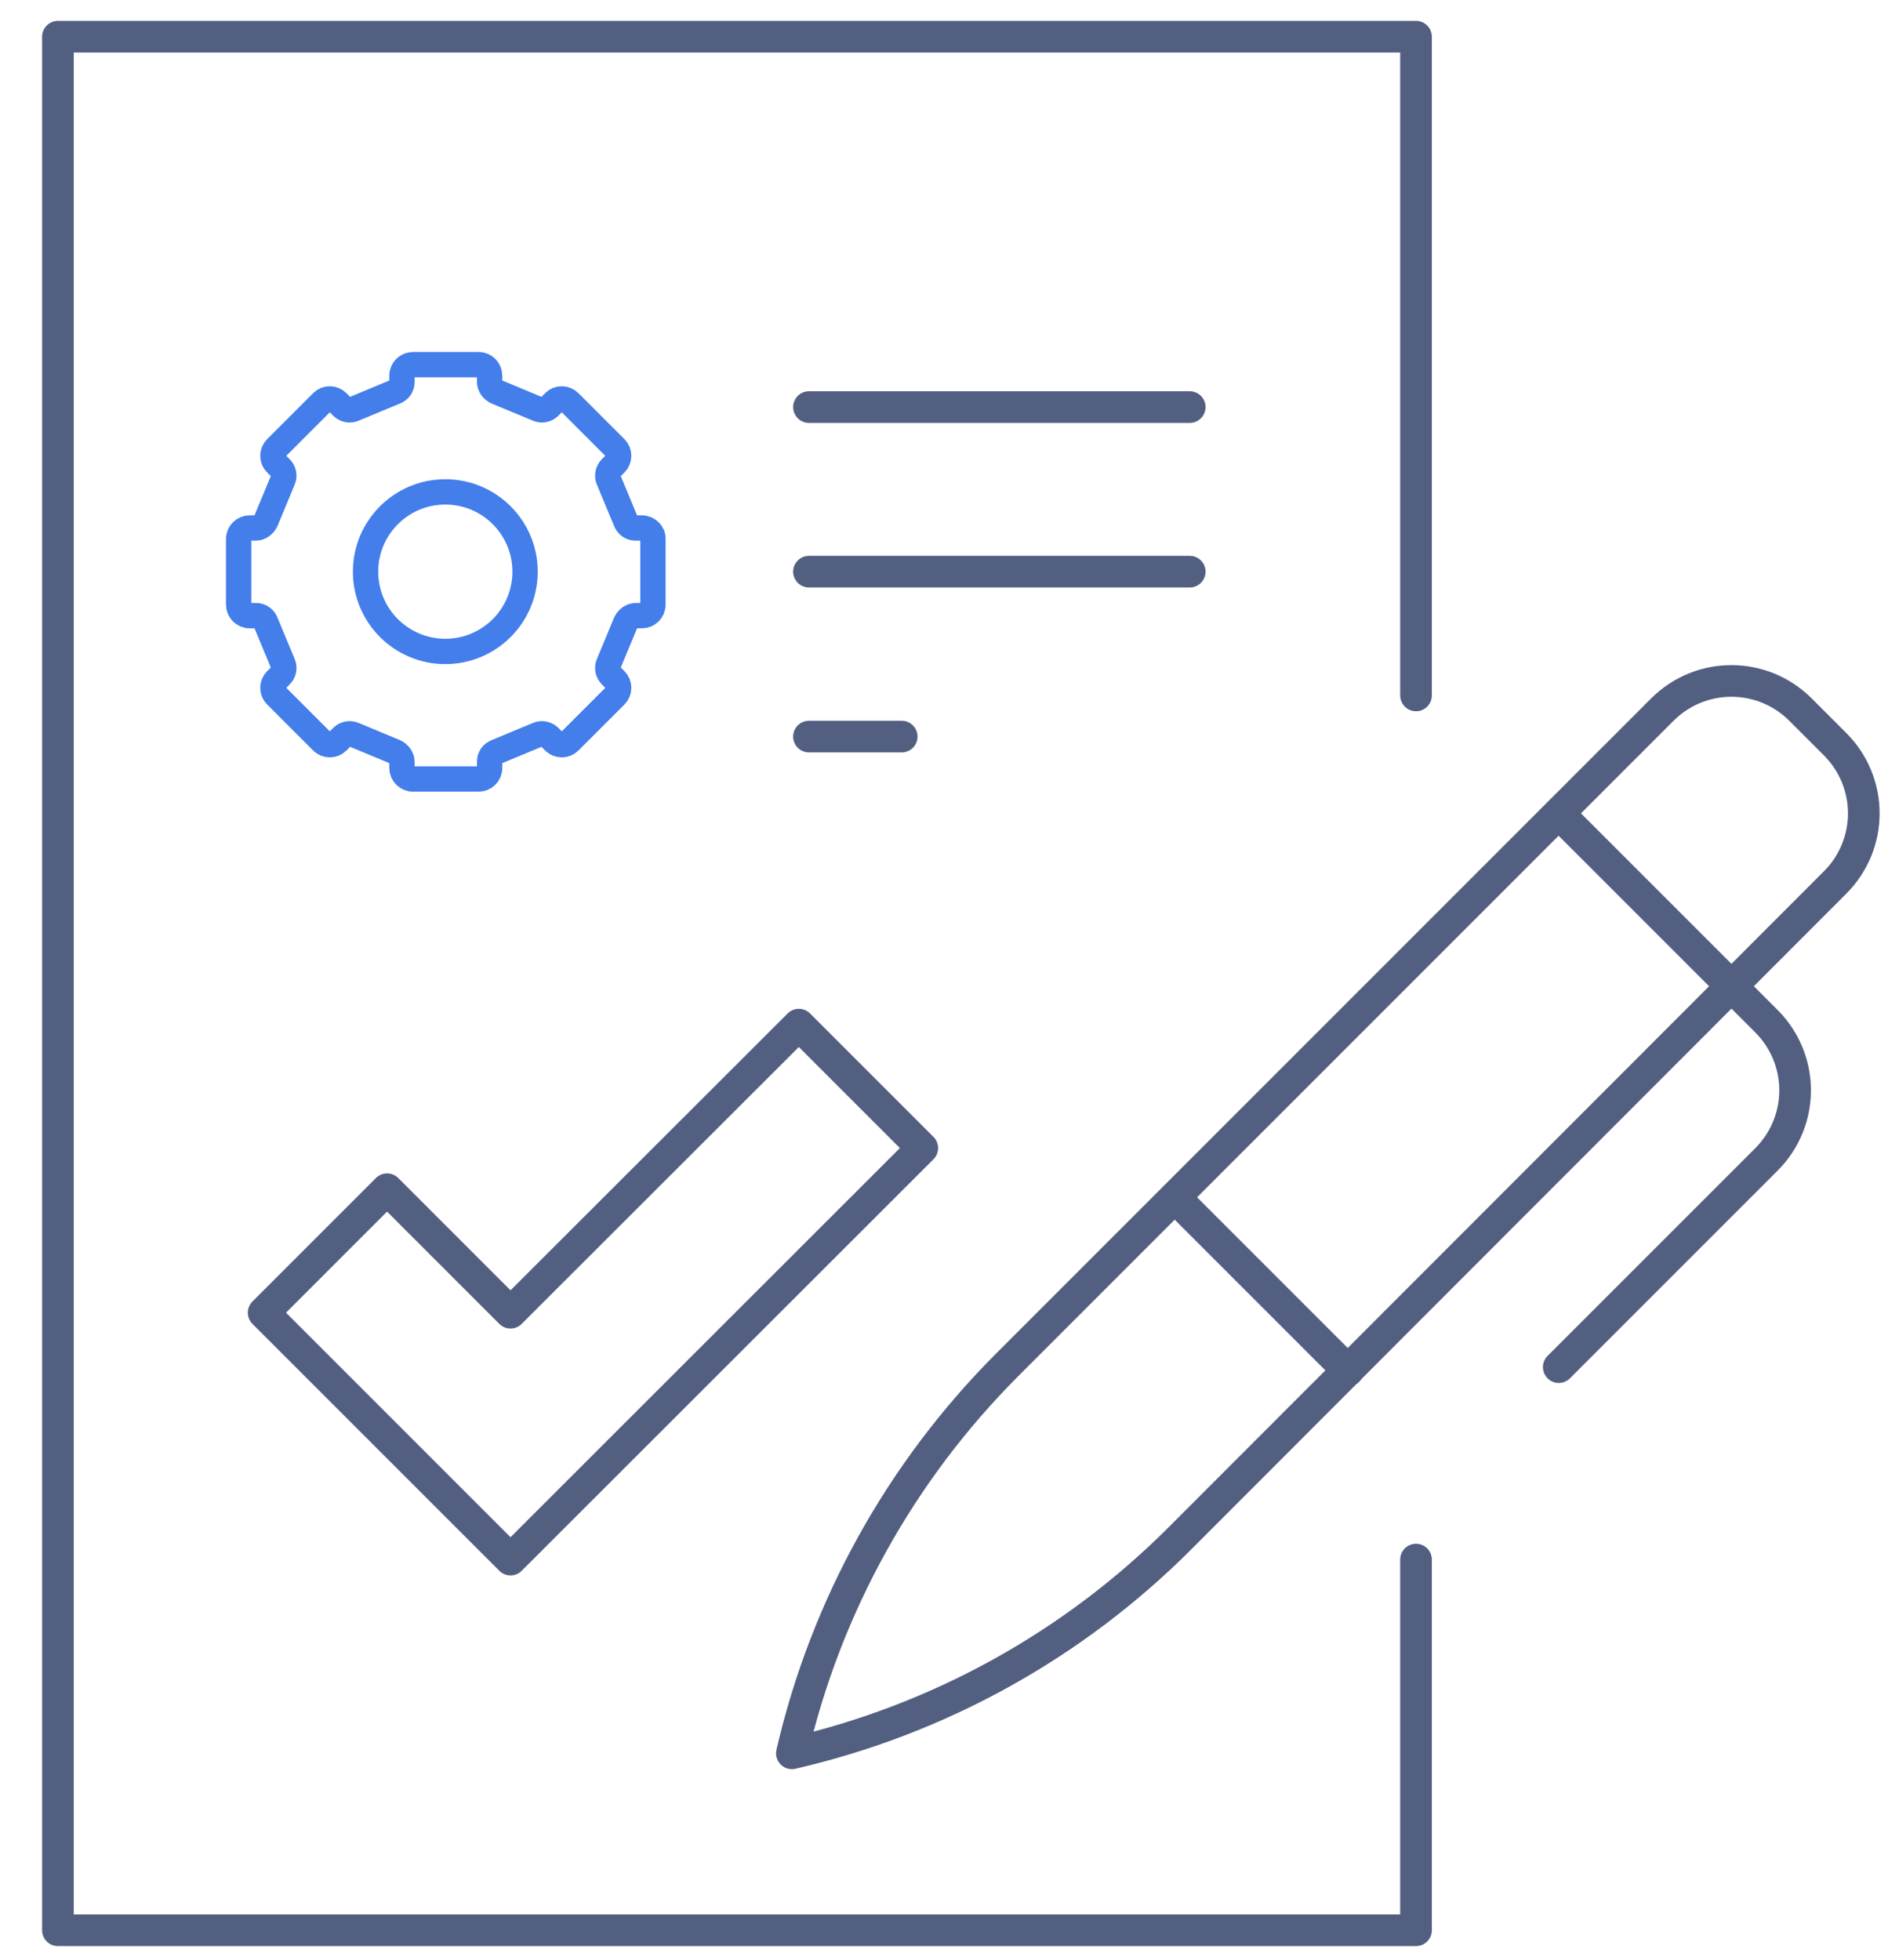 <svg xmlns="http://www.w3.org/2000/svg" xmlns:xlink="http://www.w3.org/1999/xlink" id="&#x56FE;&#x5C42;_1" x="0px" y="0px" viewBox="0 0 600 619.2" style="enable-background:new 0 0 600 619.2;" xml:space="preserve"><style type="text/css">	.st0{fill:none;stroke:#525F81;stroke-width:10;stroke-linecap:round;stroke-linejoin:round;stroke-miterlimit:7.111;}	.st1{fill:none;stroke:#437EEB;stroke-width:8;stroke-linecap:round;stroke-linejoin:round;stroke-miterlimit:10;}</style><g>	<polygon class="st0" points="252.4,323.7 161.3,414.7 122.3,375.7 83.3,414.7 161.3,492.7 291.4,362.7  "></polygon>	<polyline class="st0" points="447.4,492.7 447.4,609.8 18.3,609.8 18.3,11.6 447.4,11.6 447.4,219.7  "></polyline>	<line class="st0" x1="255.6" y1="128.6" x2="375.9" y2="128.6"></line>	<line class="st0" x1="255.6" y1="180.6" x2="375.9" y2="180.6"></line>	<line class="st0" x1="255.6" y1="232.7" x2="284.9" y2="232.7"></line>	<path class="st0" d="M250.2,553.9L250.2,553.9L250.2,553.9c10.7-46.4,34.3-88.9,67.9-122.6l207.1-207.1c12.1-12.1,31.6-12.1,43.7,0  l10.9,10.9c12.1,12.1,12.1,31.6,0,43.7L372.8,486C339.1,519.7,296.7,543.2,250.2,553.9z"></path>	<path class="st0" d="M492.5,257l65.6,65.6c12.1,12.1,12.1,31.6,0,43.7l-65.6,65.6"></path>	<line class="st0" x1="371.2" y1="378.3" x2="425.9" y2="433"></line></g><g>	<path class="st1" d="M202.8,166.8h-2c-1.5,0-2.6-0.9-3.1-2.2l-5.4-13c-0.6-1.3-0.2-2.8,0.7-3.7l1.5-1.5c1.3-1.3,1.3-3.5,0-4.8  L179.9,127c-1.3-1.3-3.5-1.3-4.8,0l-1.5,1.5c-0.9,0.9-2.4,1.3-3.7,0.7l-13-5.4c-1.3-0.6-2.2-1.9-2.2-3.1v-2c0-1.9-1.5-3.5-3.5-3.5  h-20.7c-1.9,0-3.5,1.5-3.5,3.5v2c0,1.5-0.9,2.6-2.2,3.1l-13,5.4c-1.3,0.6-2.8,0.2-3.7-0.7l-1.5-1.5c-1.3-1.3-3.5-1.3-4.8,0  l-14.6,14.6c-1.3,1.3-1.3,3.5,0,4.8l1.5,1.5c0.9,0.9,1.3,2.4,0.7,3.7l-5.4,13c-0.6,1.3-1.9,2.2-3.1,2.2h-2c-1.9,0-3.5,1.5-3.5,3.5  V191c0,1.9,1.5,3.5,3.5,3.5h2c1.5,0,2.6,0.9,3.1,2.2l5.4,13c0.6,1.3,0.2,2.8-0.7,3.7l-1.5,1.5c-1.3,1.3-1.3,3.5,0,4.8l14.6,14.6  c1.3,1.3,3.5,1.3,4.8,0l1.5-1.5c0.9-0.9,2.4-1.3,3.7-0.7l13,5.4c1.3,0.6,2.2,1.9,2.2,3.1v2c0,1.9,1.5,3.5,3.5,3.5h20.7  c1.9,0,3.5-1.5,3.5-3.5v-2c0-1.5,0.9-2.6,2.2-3.1l13-5.4c1.3-0.6,2.8-0.2,3.7,0.7l1.5,1.5c1.3,1.3,3.5,1.3,4.8,0l14.6-14.6  c1.3-1.3,1.3-3.5,0-4.8l-1.5-1.5c-0.9-0.9-1.3-2.4-0.7-3.7l5.4-13c0.6-1.3,1.9-2.2,3.1-2.2h2c1.9,0,3.5-1.5,3.5-3.5v-20.7  C206.4,168.4,204.7,166.8,202.8,166.8z"></path>	<circle class="st1" cx="140.7" cy="180.6" r="25.2"></circle></g></svg>